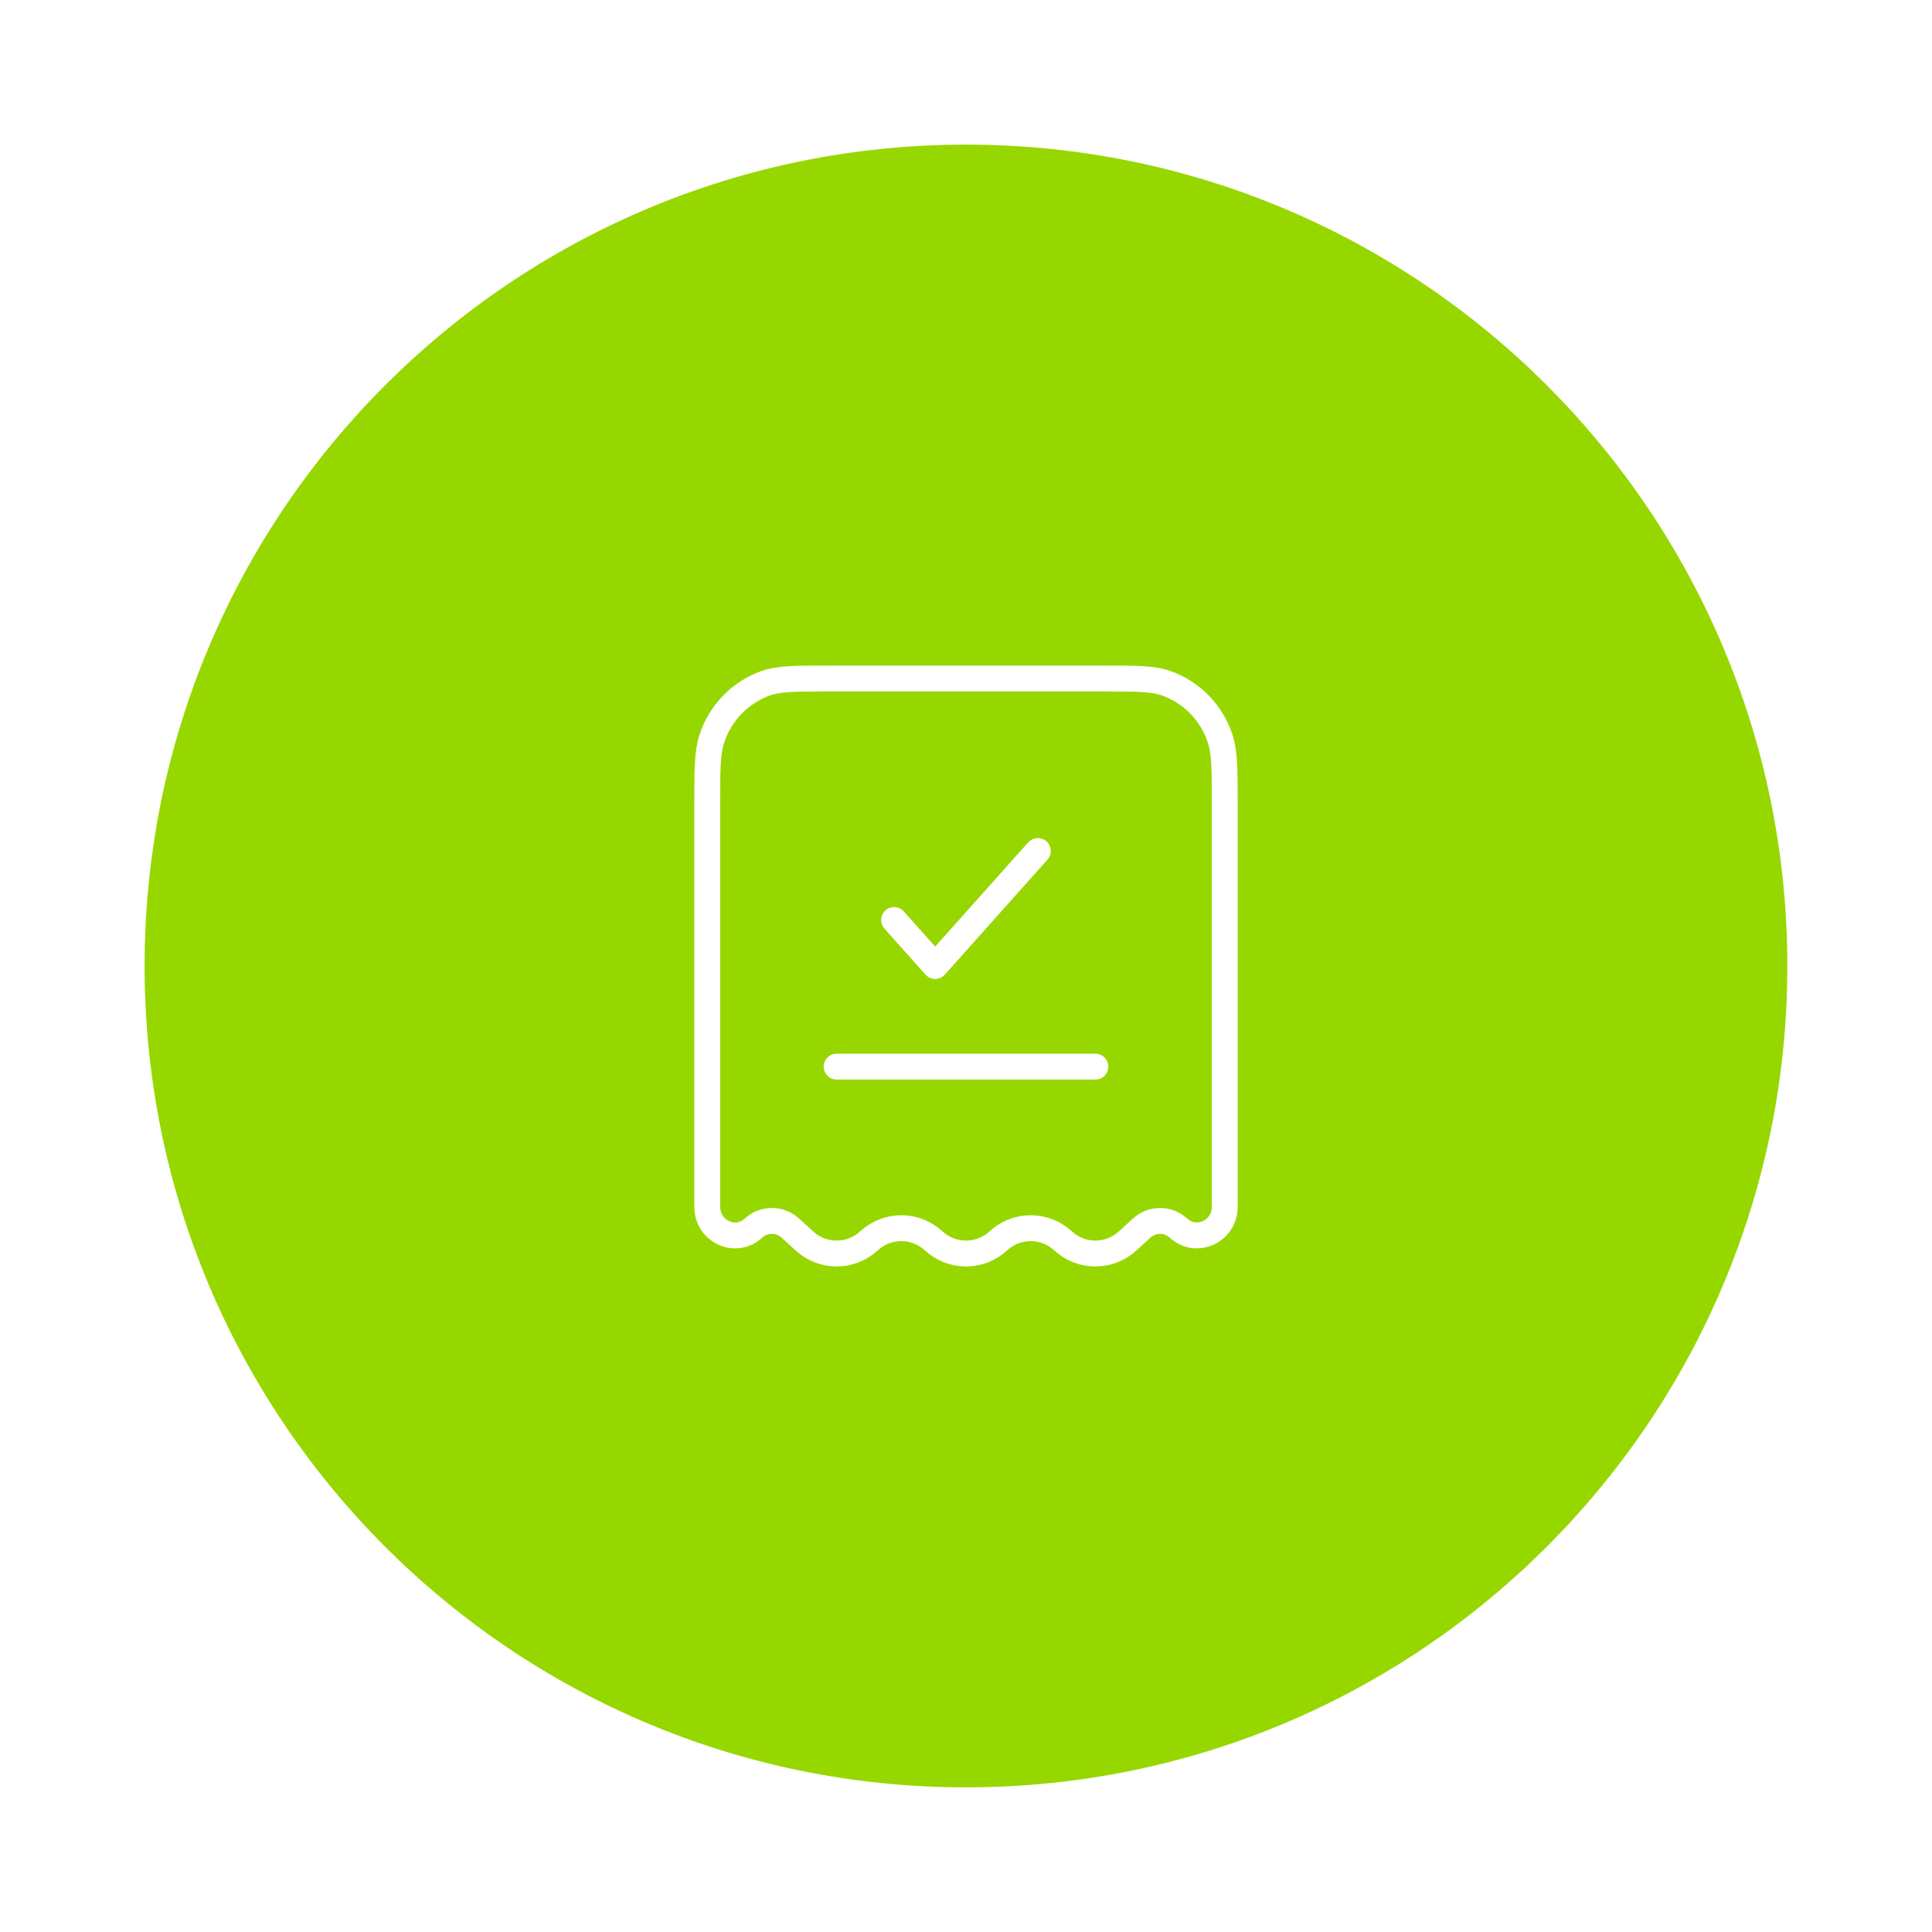 <svg width="112" height="112" viewBox="0 0 112 112" fill="none" xmlns="http://www.w3.org/2000/svg">
<g filter="url(#filter0_d_2401_11653)">
<path d="M55.998 103.115C82.019 103.115 103.114 82.021 103.114 56C103.114 29.979 82.019 8.884 55.998 8.884C29.977 8.884 8.883 29.979 8.883 56C8.883 82.021 29.977 103.115 55.998 103.115Z" fill="#97D700"/>
<path d="M55.998 103.115C82.019 103.115 103.114 82.021 103.114 56C103.114 29.979 82.019 8.884 55.998 8.884C29.977 8.884 8.883 29.979 8.883 56C8.883 82.021 29.977 103.115 55.998 103.115Z" stroke="#97D700"/>
</g>
<path d="M63.925 39.334H48.075C46.143 39.334 45.178 39.334 44.398 39.605C43.663 39.866 42.998 40.293 42.454 40.852C41.91 41.412 41.503 42.089 41.263 42.832C41 43.635 41 44.629 41 46.617V69.957C41 71.387 42.642 72.147 43.68 71.197C43.971 70.928 44.353 70.778 44.75 70.778C45.147 70.778 45.529 70.928 45.82 71.197L46.625 71.933C47.135 72.405 47.805 72.668 48.5 72.668C49.195 72.668 49.865 72.405 50.375 71.933C50.885 71.462 51.555 71.199 52.25 71.199C52.945 71.199 53.615 71.462 54.125 71.933C54.635 72.405 55.305 72.668 56 72.668C56.695 72.668 57.365 72.405 57.875 71.933C58.385 71.462 59.055 71.199 59.75 71.199C60.445 71.199 61.115 71.462 61.625 71.933C62.135 72.405 62.805 72.668 63.5 72.668C64.195 72.668 64.865 72.405 65.375 71.933L66.18 71.197C66.471 70.928 66.853 70.778 67.25 70.778C67.647 70.778 68.029 70.928 68.32 71.197C69.358 72.147 71 71.387 71 69.957V46.617C71 44.629 71 43.633 70.737 42.834C70.498 42.091 70.09 41.413 69.546 40.853C69.003 40.293 68.337 39.866 67.602 39.605C66.822 39.334 65.857 39.334 63.925 39.334Z" stroke="white" stroke-width="1.5"/>
<path d="M51.832 53.334L54.214 56L60.165 49.334" stroke="white" stroke-width="1.5" stroke-linecap="round" stroke-linejoin="round"/>
<path d="M48.5 61.834H63.5" stroke="white" stroke-width="1.5" stroke-linecap="round"/>
<defs>
<filter id="filter0_d_2401_11653" x="0.383" y="0.384" width="111.23" height="111.231" filterUnits="userSpaceOnUse" color-interpolation-filters="sRGB">
<feFlood flood-opacity="0" result="BackgroundImageFix"/>
<feColorMatrix in="SourceAlpha" type="matrix" values="0 0 0 0 0 0 0 0 0 0 0 0 0 0 0 0 0 0 127 0" result="hardAlpha"/>
<feOffset/>
<feGaussianBlur stdDeviation="4"/>
<feComposite in2="hardAlpha" operator="out"/>
<feColorMatrix type="matrix" values="0 0 0 0 0.565 0 0 0 0 0.831 0 0 0 0 0 0 0 0 0.5 0"/>
<feBlend mode="normal" in2="BackgroundImageFix" result="effect1_dropShadow_2401_11653"/>
<feBlend mode="normal" in="SourceGraphic" in2="effect1_dropShadow_2401_11653" result="shape"/>
</filter>
</defs>
</svg>
